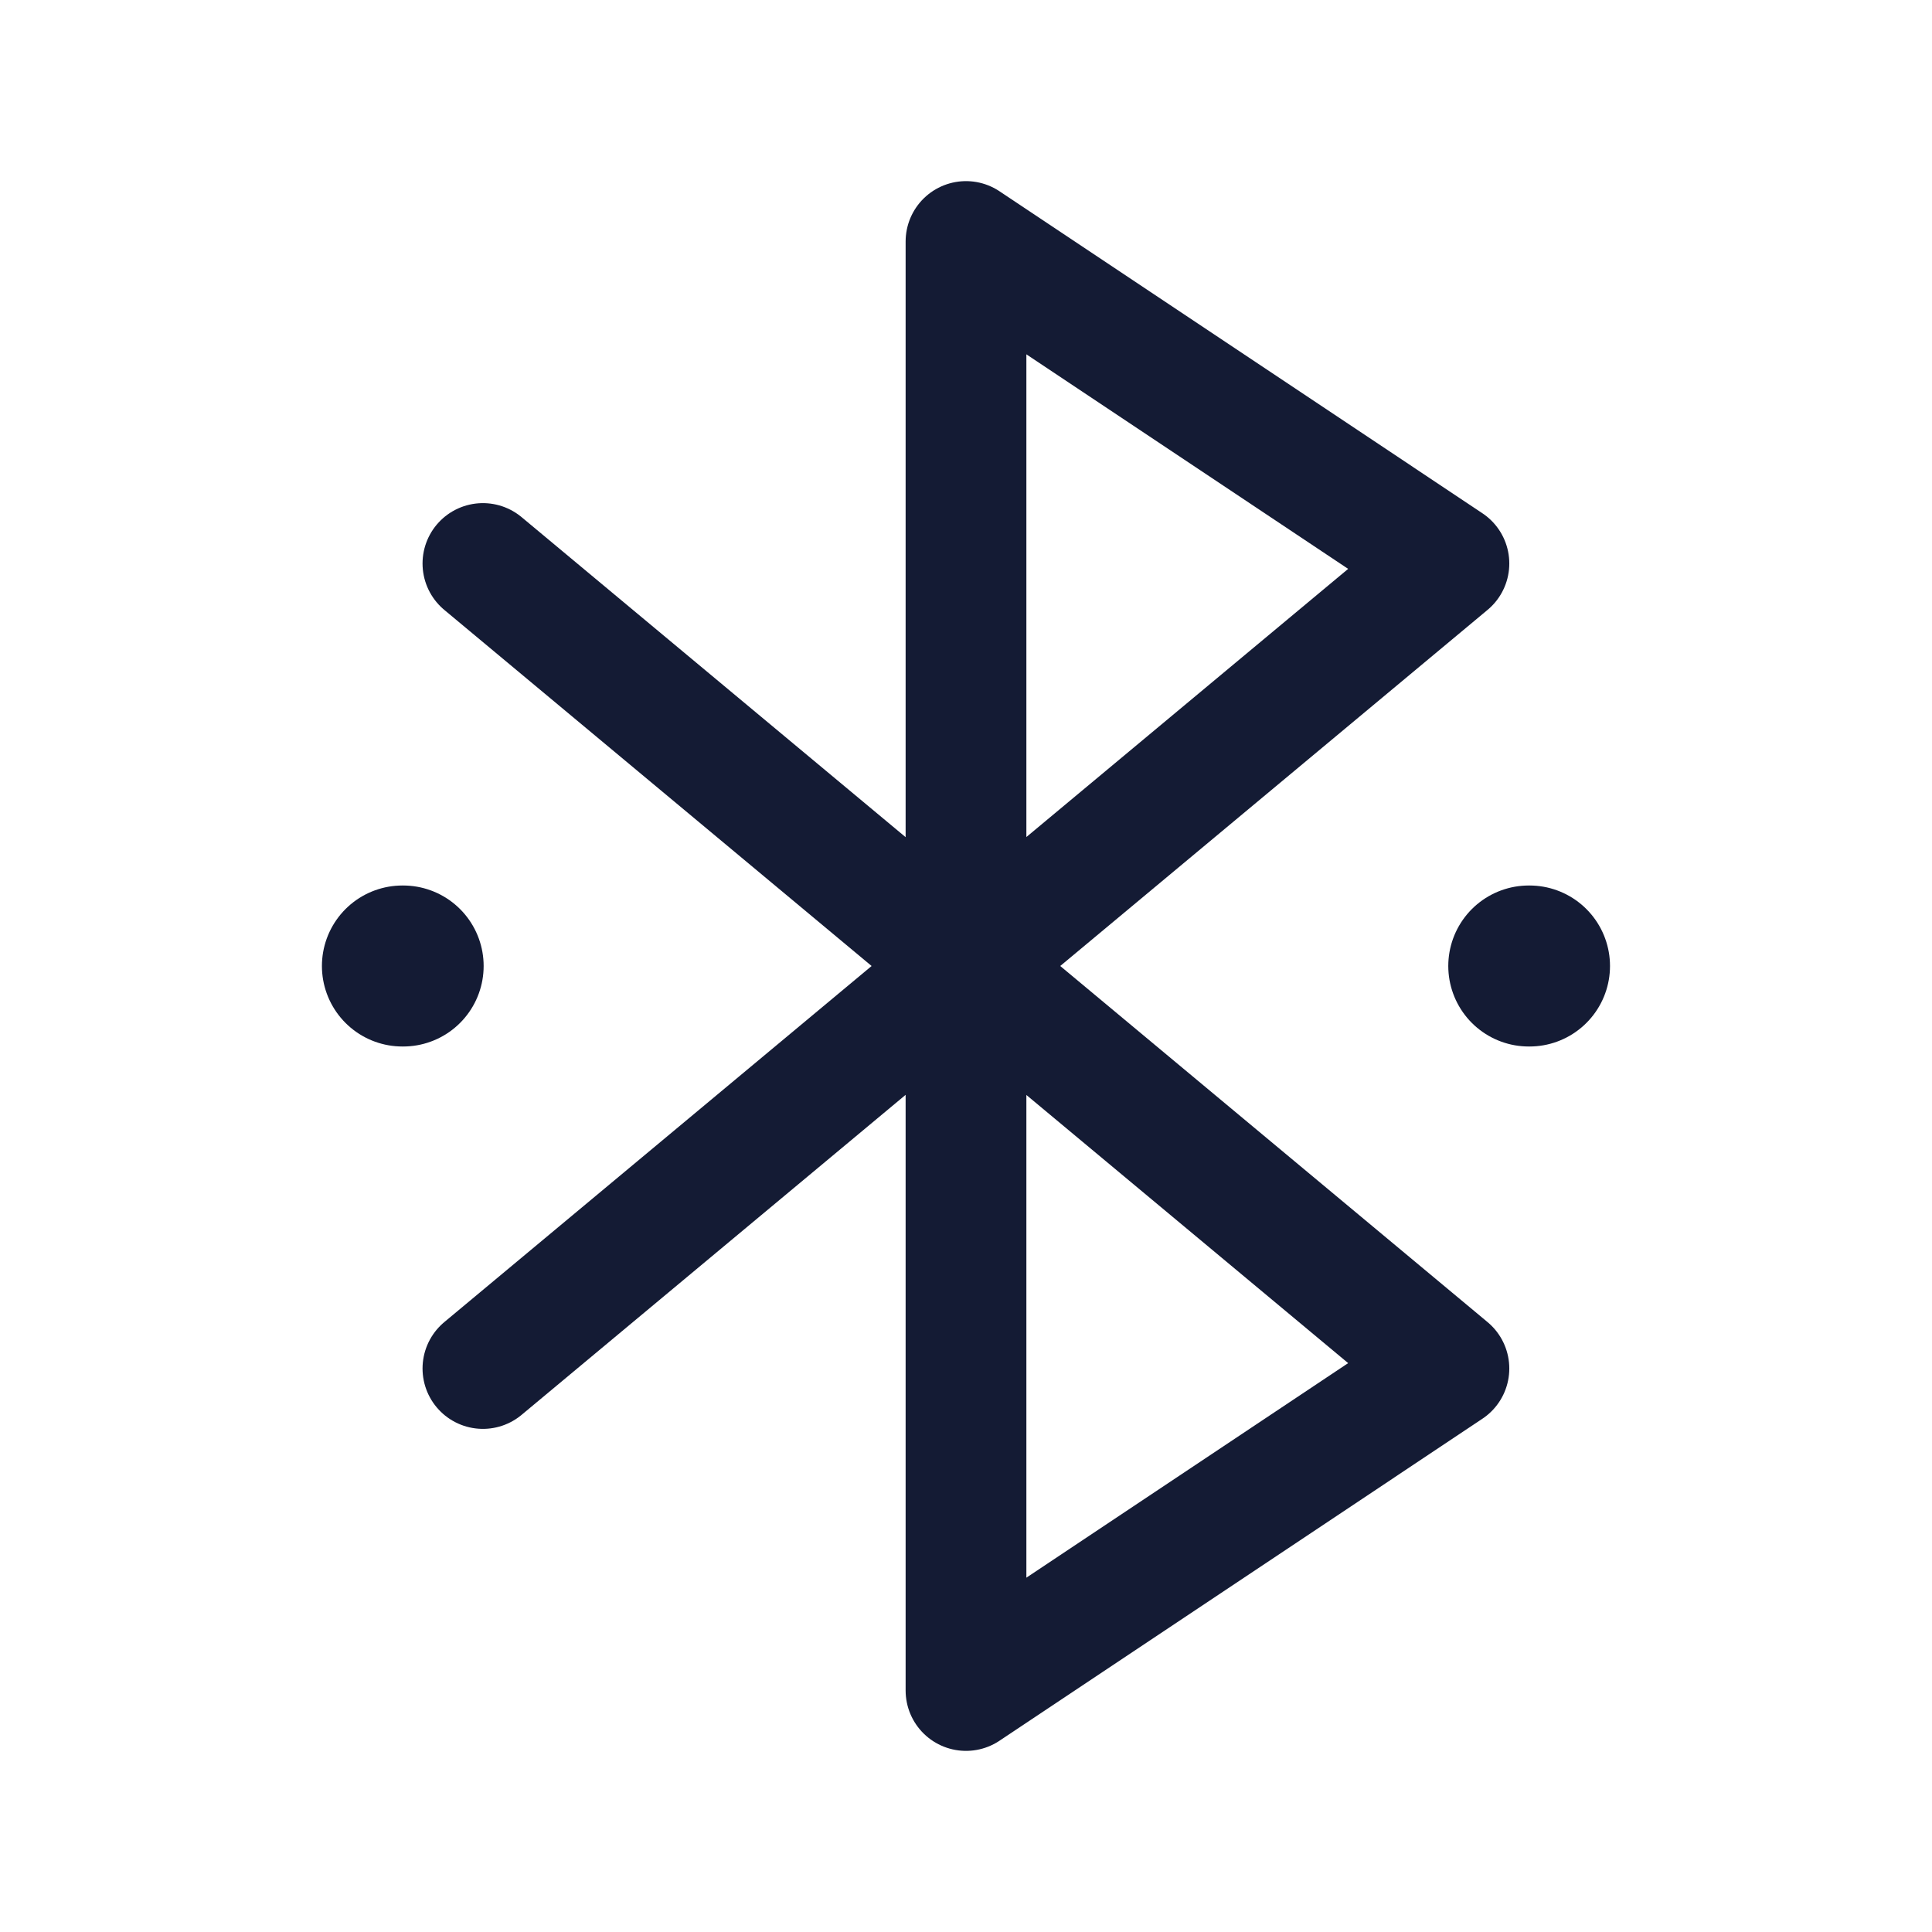 <svg width="24" height="24" viewBox="0 0 24 24" fill="none" xmlns="http://www.w3.org/2000/svg">
<path d="M5.999 17L17.999 7L12 3V21L17.999 17L5.999 7" stroke="#141B34" stroke-width="1.5" stroke-linecap="round" stroke-linejoin="round"/>
<path d="M18.991 12H19" stroke="#141B34" stroke-width="2" stroke-linecap="round" stroke-linejoin="round"/>
<path d="M4.999 12H5.008" stroke="#141B34" stroke-width="2" stroke-linecap="round" stroke-linejoin="round"/>
</svg>
